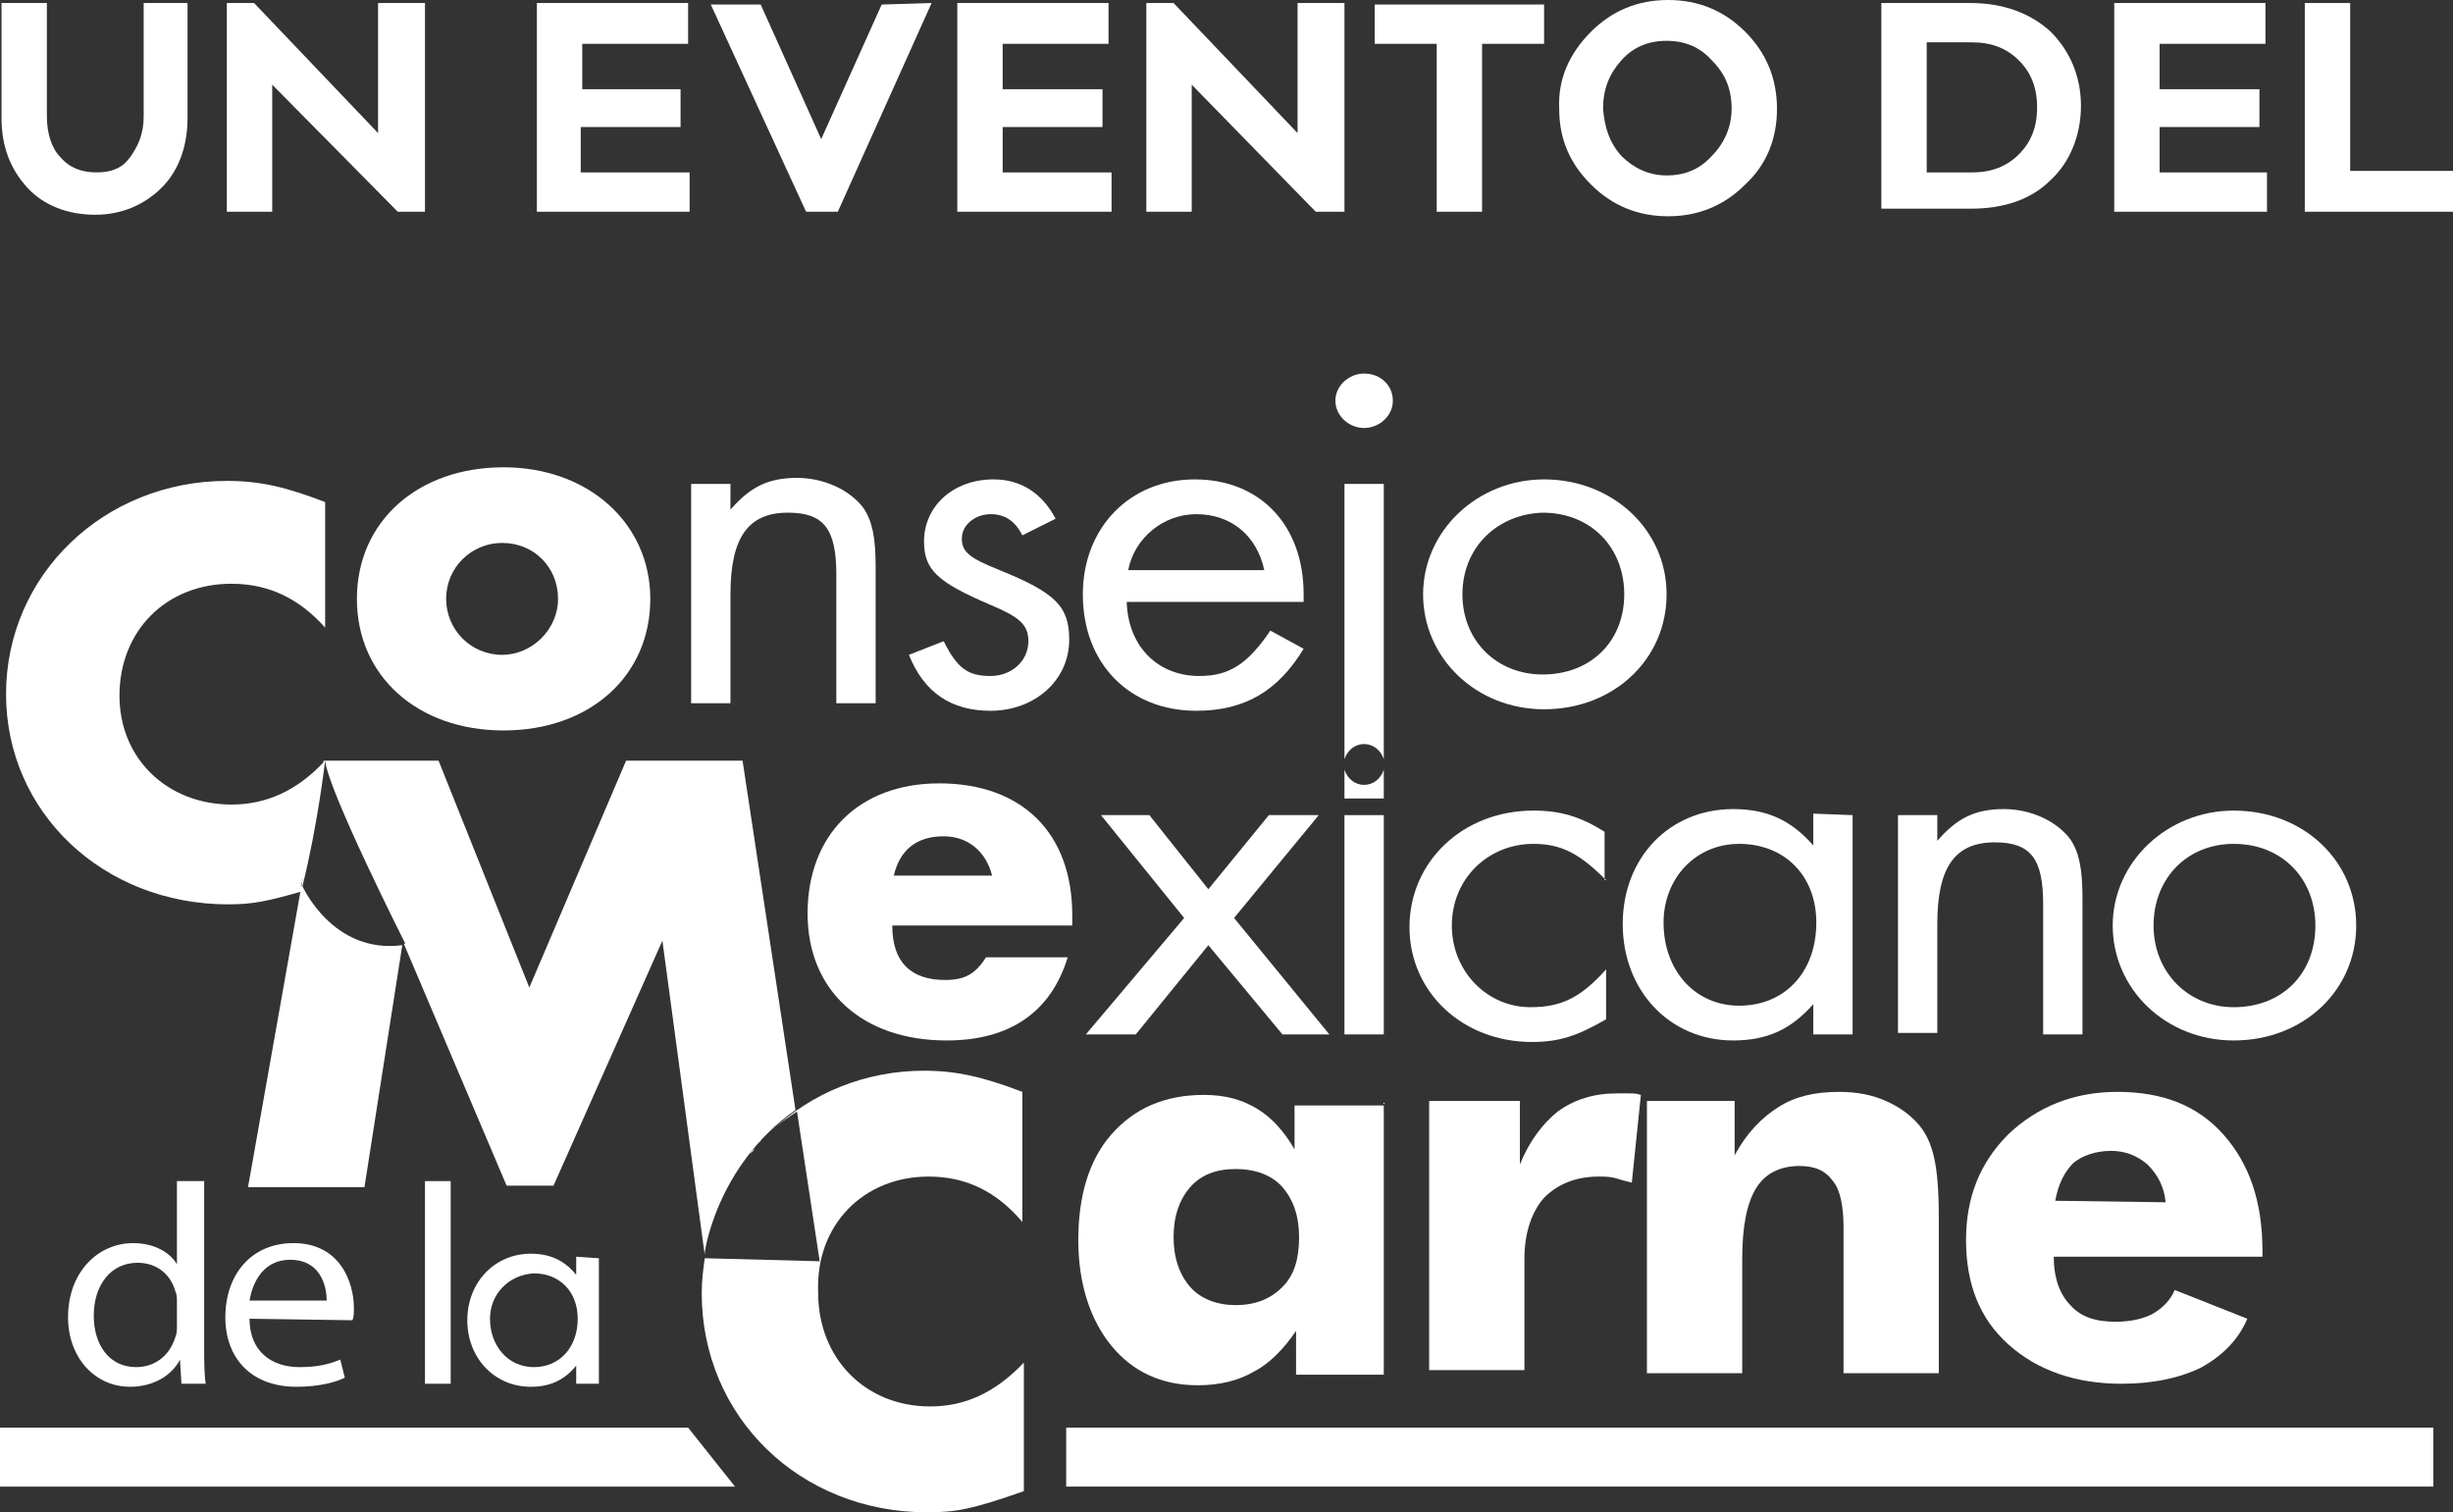 <?xml version="1.0" encoding="utf-8"?>
<!-- Generator: Adobe Illustrator 25.4.1, SVG Export Plug-In . SVG Version: 6.00 Build 0)  -->
<svg version="1.1" id="Layer_1" xmlns="http://www.w3.org/2000/svg" xmlns:xlink="http://www.w3.org/1999/xlink" x="0px" y="0px"
	 viewBox="0 0 162.2 100" style="enable-background:new 0 0 162.2 100;" xml:space="preserve">
<rect x="0" y="0" width="162.2" height="100" fill="#333333" stroke="none"/>
<style type="text/css">
	.st0{fill:#FFFFFF;}
</style>
<g id="Un_evento_00000028301926660042607740000002610125325410181309_">
	<g>
		<path class="st0" d="M12.4,0.2v7.6c0,1.9-0.6,3.5-1.7,4.6s-2.6,1.8-4.4,1.8s-3.4-0.6-4.5-1.8c-1.1-1.2-1.7-2.7-1.7-4.6V0.2h3v7.5
			c0,1.1,0.3,2.1,0.9,2.7c0.6,0.7,1.4,1,2.4,1c1,0,1.7-0.3,2.2-1s0.9-1.5,0.9-2.7V0.2H12.4z"/>
		<path class="st0" d="M28.1,0.2V14h-1.8L18,5.6V14h-3V0.2h1.8l8.2,8.6V0.2H28.1z"/>
		<path class="st0" d="M45.6,11.4V14H35.5V0.2h10v2.7h-7v3H45v2.5h-6.6v3C38.5,11.4,45.6,11.4,45.6,11.4z"/>
		<path class="st0" d="M61.6,0.2L55.4,14h-2.1L47,0.3h3.3l4,8.9l4-8.9L61.6,0.2L61.6,0.2z"/>
		<path class="st0" d="M73.5,11.4V14H63.3V0.2h10v2.7h-7v3h6.6v2.5h-6.6v3C66.3,11.4,73.5,11.4,73.5,11.4z"/>
		<path class="st0" d="M88.9,0.2V14H87l-8.2-8.4V14h-3V0.2h1.8l8.2,8.6V0.2H88.9z"/>
		<path class="st0" d="M102.1,2.9H98V14h-3V2.9h-4.1V0.3h11.2L102.1,2.9L102.1,2.9z"/>
		<path class="st0" d="M105.2,2.1c1.4-1.4,3.1-2.1,5.1-2.1s3.7,0.7,5.1,2.1c1.4,1.4,2.1,3.1,2.1,5.1s-0.7,3.7-2.1,5
			c-1.4,1.4-3.1,2.1-5.1,2.1s-3.7-0.7-5.1-2.1c-1.4-1.4-2.1-3-2.1-5C103,5.2,103.8,3.5,105.2,2.1z M107.2,10.3
			c0.8,0.8,1.8,1.3,3,1.3c1.2,0,2.2-0.4,3-1.3c0.8-0.8,1.3-1.9,1.3-3.1c0-1.3-0.4-2.3-1.3-3.2c-0.8-0.9-1.8-1.3-3-1.3
			c-1.2,0-2.2,0.4-3,1.3S106,5.9,106,7.2C106.1,8.4,106.4,9.4,107.2,10.3z"/>
		<path class="st0" d="M124.4,0.2h5.9c2.2,0,4,0.7,5.3,1.9c1.3,1.3,2,3,2,4.9s-0.7,3.7-2,4.9c-1.3,1.3-3.1,1.9-5.3,1.9h-5.9V0.2z
			 M127.4,11.4h3c1.3,0,2.3-0.4,3.1-1.2c0.8-0.8,1.2-1.8,1.2-3.1s-0.4-2.3-1.2-3.1c-0.8-0.8-1.8-1.2-3.1-1.2h-3V11.4z"/>
		<path class="st0" d="M149.9,11.4V14h-10.1V0.2h10v2.7h-7v3h6.6v2.5h-6.6v3C142.8,11.4,149.9,11.4,149.9,11.4z"/>
		<path class="st0" d="M162.2,11.4V14h-9.8V0.2h3v11.1H162.2z"/>
	</g>
	<g id="Logo_COMECARNE">
		<g>
			<path class="st0" d="M90.2,28.3c1,0,1.9-0.8,1.9-1.8s-0.8-1.8-1.9-1.8c-1,0-1.9,0.8-1.9,1.8S89.2,28.3,90.2,28.3z"/>
			<path class="st0" d="M43,39.6c0,5.1-4,8.7-9.7,8.7s-9.7-3.6-9.7-8.7s4-8.7,9.7-8.7C38.9,30.9,43,34.6,43,39.6 M29.5,39.6
				c0,2,1.6,3.7,3.7,3.7c2,0,3.7-1.7,3.7-3.7c0-2.1-1.6-3.7-3.7-3.7C31.2,35.9,29.5,37.5,29.5,39.6"/>
			<path class="st0" d="M59,61.2c0,2.4,1.2,3.6,3.5,3.6c1.3,0,2-0.4,2.7-1.5h5.4c-1.1,3.6-3.8,5.5-8,5.5c-5.6,0-9.2-3.3-9.2-8.4
				c0-5.2,3.4-8.6,8.7-8.6c5.5,0,8.8,3.3,8.8,8.7v0.7C70.9,61.2,59,61.2,59,61.2z M65.6,57.9c-0.4-1.6-1.6-2.6-3.2-2.6
				c-1.8,0-2.9,0.9-3.3,2.6H65.6z"/>
			<g>
				<path class="st0" d="M49.6,76.3c0.1-0.1,0.2-0.2,0.3-0.3C49.8,76,49.7,76.1,49.6,76.3z"/>
				<path class="st0" d="M49.2,76.8c0.1-0.1,0.1-0.2,0.2-0.3C49.3,76.6,49.3,76.7,49.2,76.8z"/>
				<path class="st0" d="M50.6,75.1c0.1-0.1,0.1-0.1,0.2-0.2C50.7,75,50.6,75.1,50.6,75.1z"/>
				<path class="st0" d="M50.1,75.6c0.1-0.1,0.1-0.1,0.2-0.2C50.3,75.5,50.2,75.5,50.1,75.6z"/>
				<path class="st0" d="M48.4,77.9c0-0.1,0.1-0.2,0.1-0.2C48.5,77.8,48.5,77.8,48.4,77.9z"/>
				<path class="st0" d="M61.4,77.8c2.5,0,4.5,1,6.2,3v-8.6c-2.6-1-4.4-1.4-6.5-1.4c-3.9,0-7.5,1.5-10.1,4c0.5-0.5,1.1-0.9,1.7-1.3
					l1.5,9.9l-7.6-0.2c-0.1,0.7-0.2,1.5-0.2,2.3c0,8.2,6.5,14.5,14.9,14.5c1.9,0,3-0.2,6.4-1.4v-8.5c-1.9,2-3.9,2.9-6.2,2.9
					c-4.3,0-7.4-3.2-7.4-7.5C53.9,81,57.1,77.8,61.4,77.8z"/>
				<path class="st0" d="M48.2,78.4L48.2,78.4L48.2,78.4z"/>
				<path class="st0" d="M48.7,77.5c0.1-0.2,0.2-0.4,0.4-0.6C48.9,77.1,48.8,77.3,48.7,77.5z"/>
			</g>
			<rect x="70.5" y="94.4" class="st0" width="90.4" height="3.9"/>
			<polygon class="st0" points="48.6,98.3 0,98.3 0,94.4 45.5,94.4 			"/>
			<path class="st0" d="M91.5,72.9v18h-5.8V88c-0.8,1.2-1.8,2.2-2.8,2.7c-1,0.6-2.3,0.9-3.7,0.9c-2.4,0-4.3-0.9-5.7-2.6
				s-2.2-4.1-2.2-7s0.7-5.3,2.2-7s3.5-2.6,6.1-2.6c1.4,0,2.5,0.3,3.5,0.9s1.8,1.5,2.5,2.7v-2.9h5.9V72.9z M85.9,81.8
				c0-1.4-0.4-2.5-1.1-3.3c-0.7-0.8-1.8-1.2-3.1-1.2s-2.3,0.4-3,1.2c-0.7,0.8-1.1,1.9-1.1,3.3s0.4,2.5,1.1,3.3
				c0.7,0.8,1.8,1.2,3,1.2c1.3,0,2.3-0.4,3.1-1.2C85.6,84.3,85.9,83.2,85.9,81.8"/>
			<path class="st0" d="M94.5,90.8v-18h6V77c0.6-1.5,1.5-2.7,2.5-3.5c1.1-0.8,2.4-1.2,3.9-1.2c0.2,0,0.5,0,0.8,0s0.5,0,0.8,0.1
				l-0.6,5.8c-0.4-0.1-0.8-0.2-1.1-0.3c-0.4-0.1-0.7-0.1-1.1-0.1c-1.5,0-2.7,0.5-3.6,1.4c-0.8,0.9-1.3,2.3-1.3,4v7.4h-6.3V90.8z"/>
			<path class="st0" d="M108.9,90.8v-18h5.8v3.6c0.8-1.5,1.8-2.5,2.9-3.2s2.4-1,4-1c1.2,0,2.2,0.2,3.1,0.6s1.6,0.9,2.2,1.6
				c0.5,0.6,0.8,1.3,1,2.2c0.2,0.9,0.3,2.2,0.3,3.9v10.3h-6.3v-9.6c0-1.4-0.2-2.5-0.7-3.1c-0.5-0.7-1.2-1-2.2-1
				c-1.3,0-2.3,0.5-2.9,1.5c-0.6,1-0.9,2.5-0.9,4.7v7.5H108.9z"/>
			<path class="st0" d="M149.5,83.1h-13.7c0,1.4,0.4,2.5,1.1,3.2c0.7,0.8,1.7,1.1,3,1.1c1,0,1.8-0.2,2.4-0.5
				c0.7-0.4,1.2-0.9,1.5-1.6l4.8,1.9c-0.6,1.4-1.6,2.4-3,3.2c-1.4,0.7-3.2,1.1-5.3,1.1c-3.1,0-5.6-0.9-7.5-2.6s-2.8-4-2.8-6.9
				c0-2.8,0.9-5.1,2.8-7c1.9-1.8,4.3-2.8,7.2-2.8c3,0,5.3,0.9,7,2.8s2.6,4.4,2.6,7.7v0.4H149.5z M143.2,79.5c-0.1-1-0.5-1.8-1.2-2.5
				c-0.7-0.6-1.5-0.9-2.4-0.9c-1,0-1.9,0.3-2.5,0.8c-0.6,0.6-1,1.4-1.2,2.5L143.2,79.5L143.2,79.5z"/>
			<path class="st0" d="M48.3,32v1.7c1.3-1.5,2.5-2.1,4.4-2.1c1.8,0,3.5,0.8,4.4,2c0.6,0.9,0.8,2,0.8,3.9v9h-2.6V38
				c0-3-0.8-4.1-3.2-4.1c-2.6,0-3.8,1.6-3.8,5.4v7.2h-2.6V32H48.3z"/>
			<path class="st0" d="M67.6,35.4c-0.5-1-1.2-1.4-2.1-1.4c-1,0-1.9,0.7-1.9,1.6s0.5,1.3,2.5,2.1c3.7,1.5,4.6,2.4,4.6,4.6
				c0,2.7-2.3,4.7-5.2,4.7c-2.6,0-4.4-1.2-5.4-3.7l2.3-0.9c0.9,1.8,1.6,2.3,3.1,2.3c1.4,0,2.5-1,2.5-2.3c0-1.1-0.6-1.6-2.5-2.4
				c-3.5-1.5-4.4-2.3-4.4-4.2c0-2.3,1.9-4.1,4.6-4.1c1.8,0,3.2,0.9,4.1,2.6L67.6,35.4z"/>
			<path class="st0" d="M74.5,39.8c0.1,3,2.1,4.9,4.8,4.9c2,0,3.2-0.8,4.7-3l2.2,1.2c-1.7,2.8-3.9,4.1-7.1,4.1
				c-4.4,0-7.5-3.1-7.5-7.7c0-4.4,3.1-7.6,7.4-7.6c4.3,0,7.2,3,7.2,7.6v0.5H74.5z M83.6,37.7c-0.5-2.3-2.2-3.7-4.5-3.7
				c-2.2,0-4.1,1.6-4.5,3.7H83.6z"/>
			<path class="st0" d="M110.2,39.3c0,4.3-3.5,7.6-8.1,7.6c-4.5,0-8-3.4-8-7.6s3.6-7.6,8-7.6C106.6,31.7,110.2,35,110.2,39.3
				 M96.7,39.3c0,3.1,2.3,5.3,5.3,5.3c3.2,0,5.4-2.2,5.4-5.3c0-3.1-2.2-5.4-5.4-5.4C99,34,96.7,36.2,96.7,39.3"/>
			<polygon class="st0" points="72.8,53.9 76,53.9 79.9,58.8 83.9,53.9 87.2,53.9 81.6,60.7 87.9,68.4 84.8,68.4 79.9,62.5 
				75.1,68.4 71.8,68.4 78.3,60.7 			"/>
			<rect x="88.9" y="53.9" class="st0" width="2.6" height="14.5"/>
			<path class="st0" d="M106.2,58.2c-1.7-1.7-2.9-2.4-4.8-2.4c-3,0-5.4,2.3-5.4,5.4c0,3,2.3,5.4,5.2,5.4c2,0,3.3-0.6,5-2.5v3.3
				c-1.9,1.1-3.1,1.5-4.9,1.5c-4.6,0-8.1-3.3-8.1-7.6c0-4.3,3.5-7.7,8.2-7.7c1.8,0,3.1,0.4,4.7,1.4v3.2H106.2z"/>
			<path class="st0" d="M122.5,53.9v14.5h-2.6v-2c-1.5,1.7-3.1,2.4-5.3,2.4c-4.2,0-7.3-3.3-7.3-7.7c0-4.4,3.1-7.6,7.3-7.6
				c2.2,0,3.8,0.7,5.3,2.4v-2.1L122.5,53.9L122.5,53.9z M110,61c0,3.2,2.1,5.5,5,5.5c3,0,5.1-2.2,5.1-5.5c0-3.1-2.1-5.2-5.1-5.2
				C112.1,55.8,110,58.1,110,61"/>
			<path class="st0" d="M128.1,53.9v1.7c1.3-1.5,2.5-2.1,4.4-2.1c1.8,0,3.5,0.8,4.4,2c0.6,0.9,0.8,2,0.8,3.9v9h-2.6v-8.6
				c0-3-0.8-4.1-3.2-4.1c-2.6,0-3.8,1.6-3.8,5.4v7.2h-2.6V53.9H128.1z"/>
			<path class="st0" d="M155.8,61.2c0,4.3-3.5,7.6-8.1,7.6c-4.5,0-8-3.4-8-7.6s3.6-7.6,8-7.6C152.3,53.6,155.8,56.9,155.8,61.2
				 M142.4,61.2c0,3.1,2.3,5.4,5.3,5.4c3.2,0,5.4-2.2,5.4-5.4c0-3.1-2.2-5.4-5.4-5.4C144.6,55.8,142.4,58.1,142.4,61.2"/>
			<path class="st0" d="M13.5,78.1v11c0,0.8,0,1.7,0.1,2.4H12l-0.1-1.6l0,0c-0.5,1-1.7,1.8-3.3,1.8c-2.3,0-4.1-1.9-4.1-4.6
				c0-3,2-4.9,4.3-4.9c1.5,0,2.5,0.7,2.9,1.4l0,0v-5.5C11.7,78.1,13.5,78.1,13.5,78.1z M11.7,86.1c0-0.2,0-0.5-0.1-0.7
				c-0.3-1.1-1.2-1.9-2.5-1.9c-1.8,0-2.9,1.5-2.9,3.5c0,1.9,1,3.4,2.8,3.4c1.2,0,2.2-0.7,2.6-2c0.1-0.2,0.1-0.5,0.1-0.7L11.7,86.1
				L11.7,86.1z"/>
			<path class="st0" d="M16.5,87.2c0,2.2,1.5,3.2,3.3,3.2c1.2,0,2-0.2,2.7-0.5l0.3,1.2c-0.6,0.3-1.7,0.6-3.2,0.6
				c-3,0-4.7-1.9-4.7-4.6c0-2.8,1.7-4.9,4.5-4.9c3.1,0,4,2.6,4,4.3c0,0.3,0,0.6-0.1,0.8L16.5,87.2L16.5,87.2z M21.6,86
				c0-1.1-0.5-2.7-2.4-2.7c-1.8,0-2.5,1.5-2.7,2.7H21.6z"/>
			<rect x="28.1" y="78.1" class="st0" width="1.7" height="13.4"/>
			<g>
				<path class="st0" d="M90.2,49.2c0.6,0,1.1,0.4,1.3,1V32h-2.6v18.2C89.1,49.6,89.6,49.2,90.2,49.2z"/>
				<path class="st0" d="M90.2,51.9c-0.6,0-1.1-0.4-1.3-1v1.9h2.6v-1.9C91.3,51.5,90.8,51.9,90.2,51.9z"/>
			</g>
			<path class="st0" d="M39.6,83.2v8.3h-1.5v-1.2c-0.8,1-1.8,1.4-3,1.4c-2.4,0-4.2-1.9-4.2-4.4s1.8-4.4,4.2-4.4c1.2,0,2.2,0.4,3,1.4
				v-1.2L39.6,83.2L39.6,83.2z M32.4,87.2c0,1.8,1.2,3.2,2.9,3.2s2.9-1.3,2.9-3.2c0-1.8-1.2-3-2.9-3C33.6,84.3,32.4,85.6,32.4,87.2"
				/>
			<g>
				<path class="st0" d="M52.6,73.4l-3.5-23.1h-7.7l-6.4,15l-6-15h-7.6l-5,28.2h7.7l2.5-16C22,63.1,20,58.6,20,58.6
					c1-4,1.5-8.3,1.5-8.3c0.2,2,5.3,12.1,5.3,12.1h-0.1l6.8,16h3.1l7.2-16.2L46.6,83C46.5,83.1,47.3,77.1,52.6,73.4z"/>
				<path class="st0" d="M54.2,83.3L54.2,83.3L54.2,83.3z"/>
			</g>
		</g>
		<g>
			<path class="st0" d="M19.9,58.6c1-3.7,1.4-7.6,1.5-8.2c-1.8,1.9-3.8,2.8-6.1,2.8c-4.2,0-7.4-3-7.4-7.2c0-4.3,3.1-7.4,7.4-7.4
				c2.5,0,4.5,1,6.2,2.9v-8.3c-2.6-1-4.3-1.4-6.5-1.4C6.9,31.8,0.4,38,0.4,45.9c0,7.8,6.4,13.9,14.7,13.9c1.6,0,2.6-0.2,5-0.9
				C20,58.8,19.9,58.6,19.9,58.6z"/>
			<path class="st0" d="M21.5,50.4c0,0.1,0,0.1,0,0.2V50.4L21.5,50.4z"/>
		</g>
	</g>
</g>
</svg>
